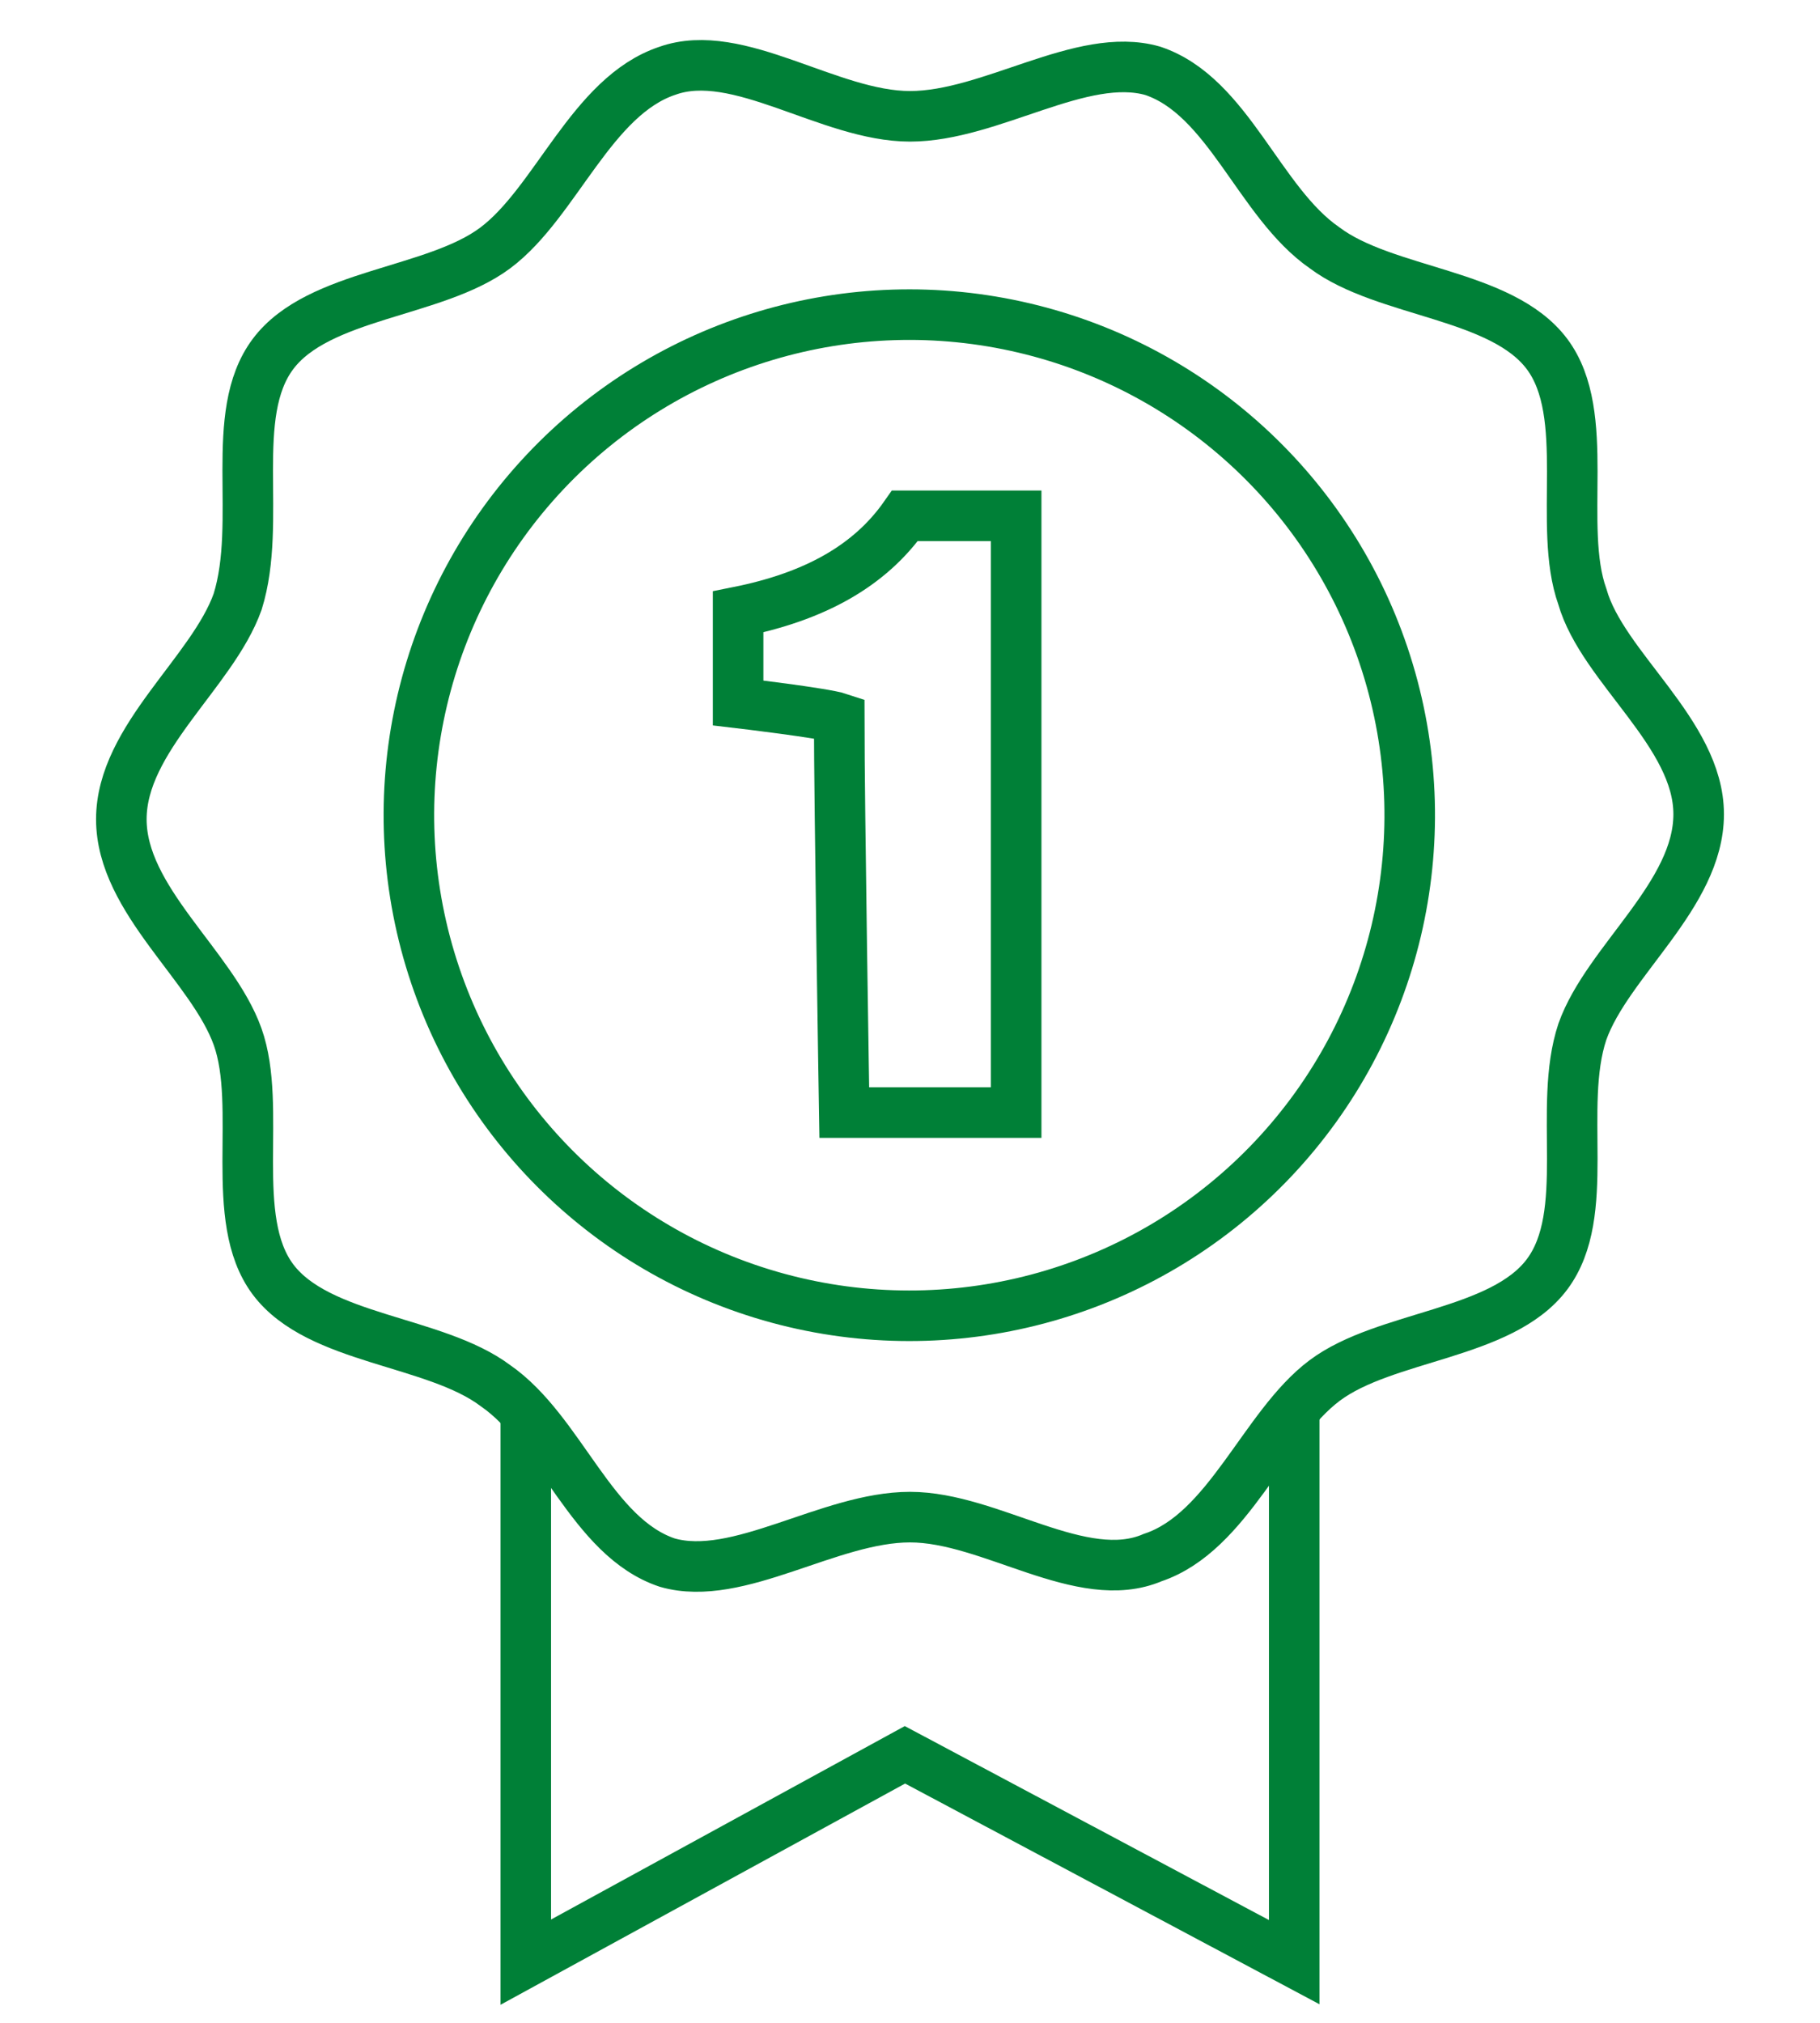 <?xml version="1.0" encoding="utf-8"?>
<!-- Generator: Adobe Illustrator 27.9.0, SVG Export Plug-In . SVG Version: 6.00 Build 0)  -->
<svg version="1.1" id="Layer_1" xmlns="http://www.w3.org/2000/svg" xmlns:xlink="http://www.w3.org/1999/xlink" x="0px" y="0px"
	 viewBox="0 0 36 40" style="enable-background:new 0 0 36 40;" xml:space="preserve">
<style type="text/css">
	.st0{fill:none;stroke:#008037;stroke-miterlimit:10;}
</style>
<g>
	<g>
		<ellipse transform="matrix(0.23 -0.973 0.973 0.23 -1.819 29.931)" class="st0" cx="18" cy="16.1" rx="9.9" ry="9.9"/>
		<path class="st0" d="M33.6,16.1c0,1.6-1.8,2.9-2.3,4.3c-0.5,1.5,0.2,3.6-0.7,4.8c-0.9,1.2-3.2,1.2-4.4,2.1c-1.2,0.9-1.9,3-3.4,3.5
			C21.4,31.4,19.6,30,18,30c-1.6,0-3.4,1.3-4.8,0.9c-1.5-0.5-2.1-2.6-3.4-3.5c-1.2-0.9-3.5-0.9-4.4-2.1c-0.9-1.2-0.2-3.4-0.7-4.8
			c-0.5-1.4-2.3-2.7-2.3-4.3c0-1.6,1.8-2.9,2.3-4.3C5.2,10.3,4.5,8.2,5.4,7c0.9-1.2,3.2-1.2,4.4-2.1c1.2-0.9,1.9-3,3.4-3.5
			c1.4-0.5,3.2,0.9,4.8,0.9c1.6,0,3.4-1.3,4.8-0.9c1.5,0.5,2.1,2.6,3.4,3.5c1.2,0.9,3.5,0.9,4.4,2.1c0.9,1.2,0.2,3.4,0.7,4.8
			C31.7,13.2,33.6,14.5,33.6,16.1z"/>
		<polyline class="st0" points="10.4,28 10.4,38.8 17.9,34.7 25.6,38.8 25.6,28 		"/>
	</g>
	<path class="st0" d="M17.9,10.2c-0.7,1-1.8,1.6-3.3,1.9v1.8c0,0,1.7,0.2,2,0.3c0,1.7,0.1,7.8,0.1,7.8h3.4V10.2H17.9z"/>
</g>
</svg>

